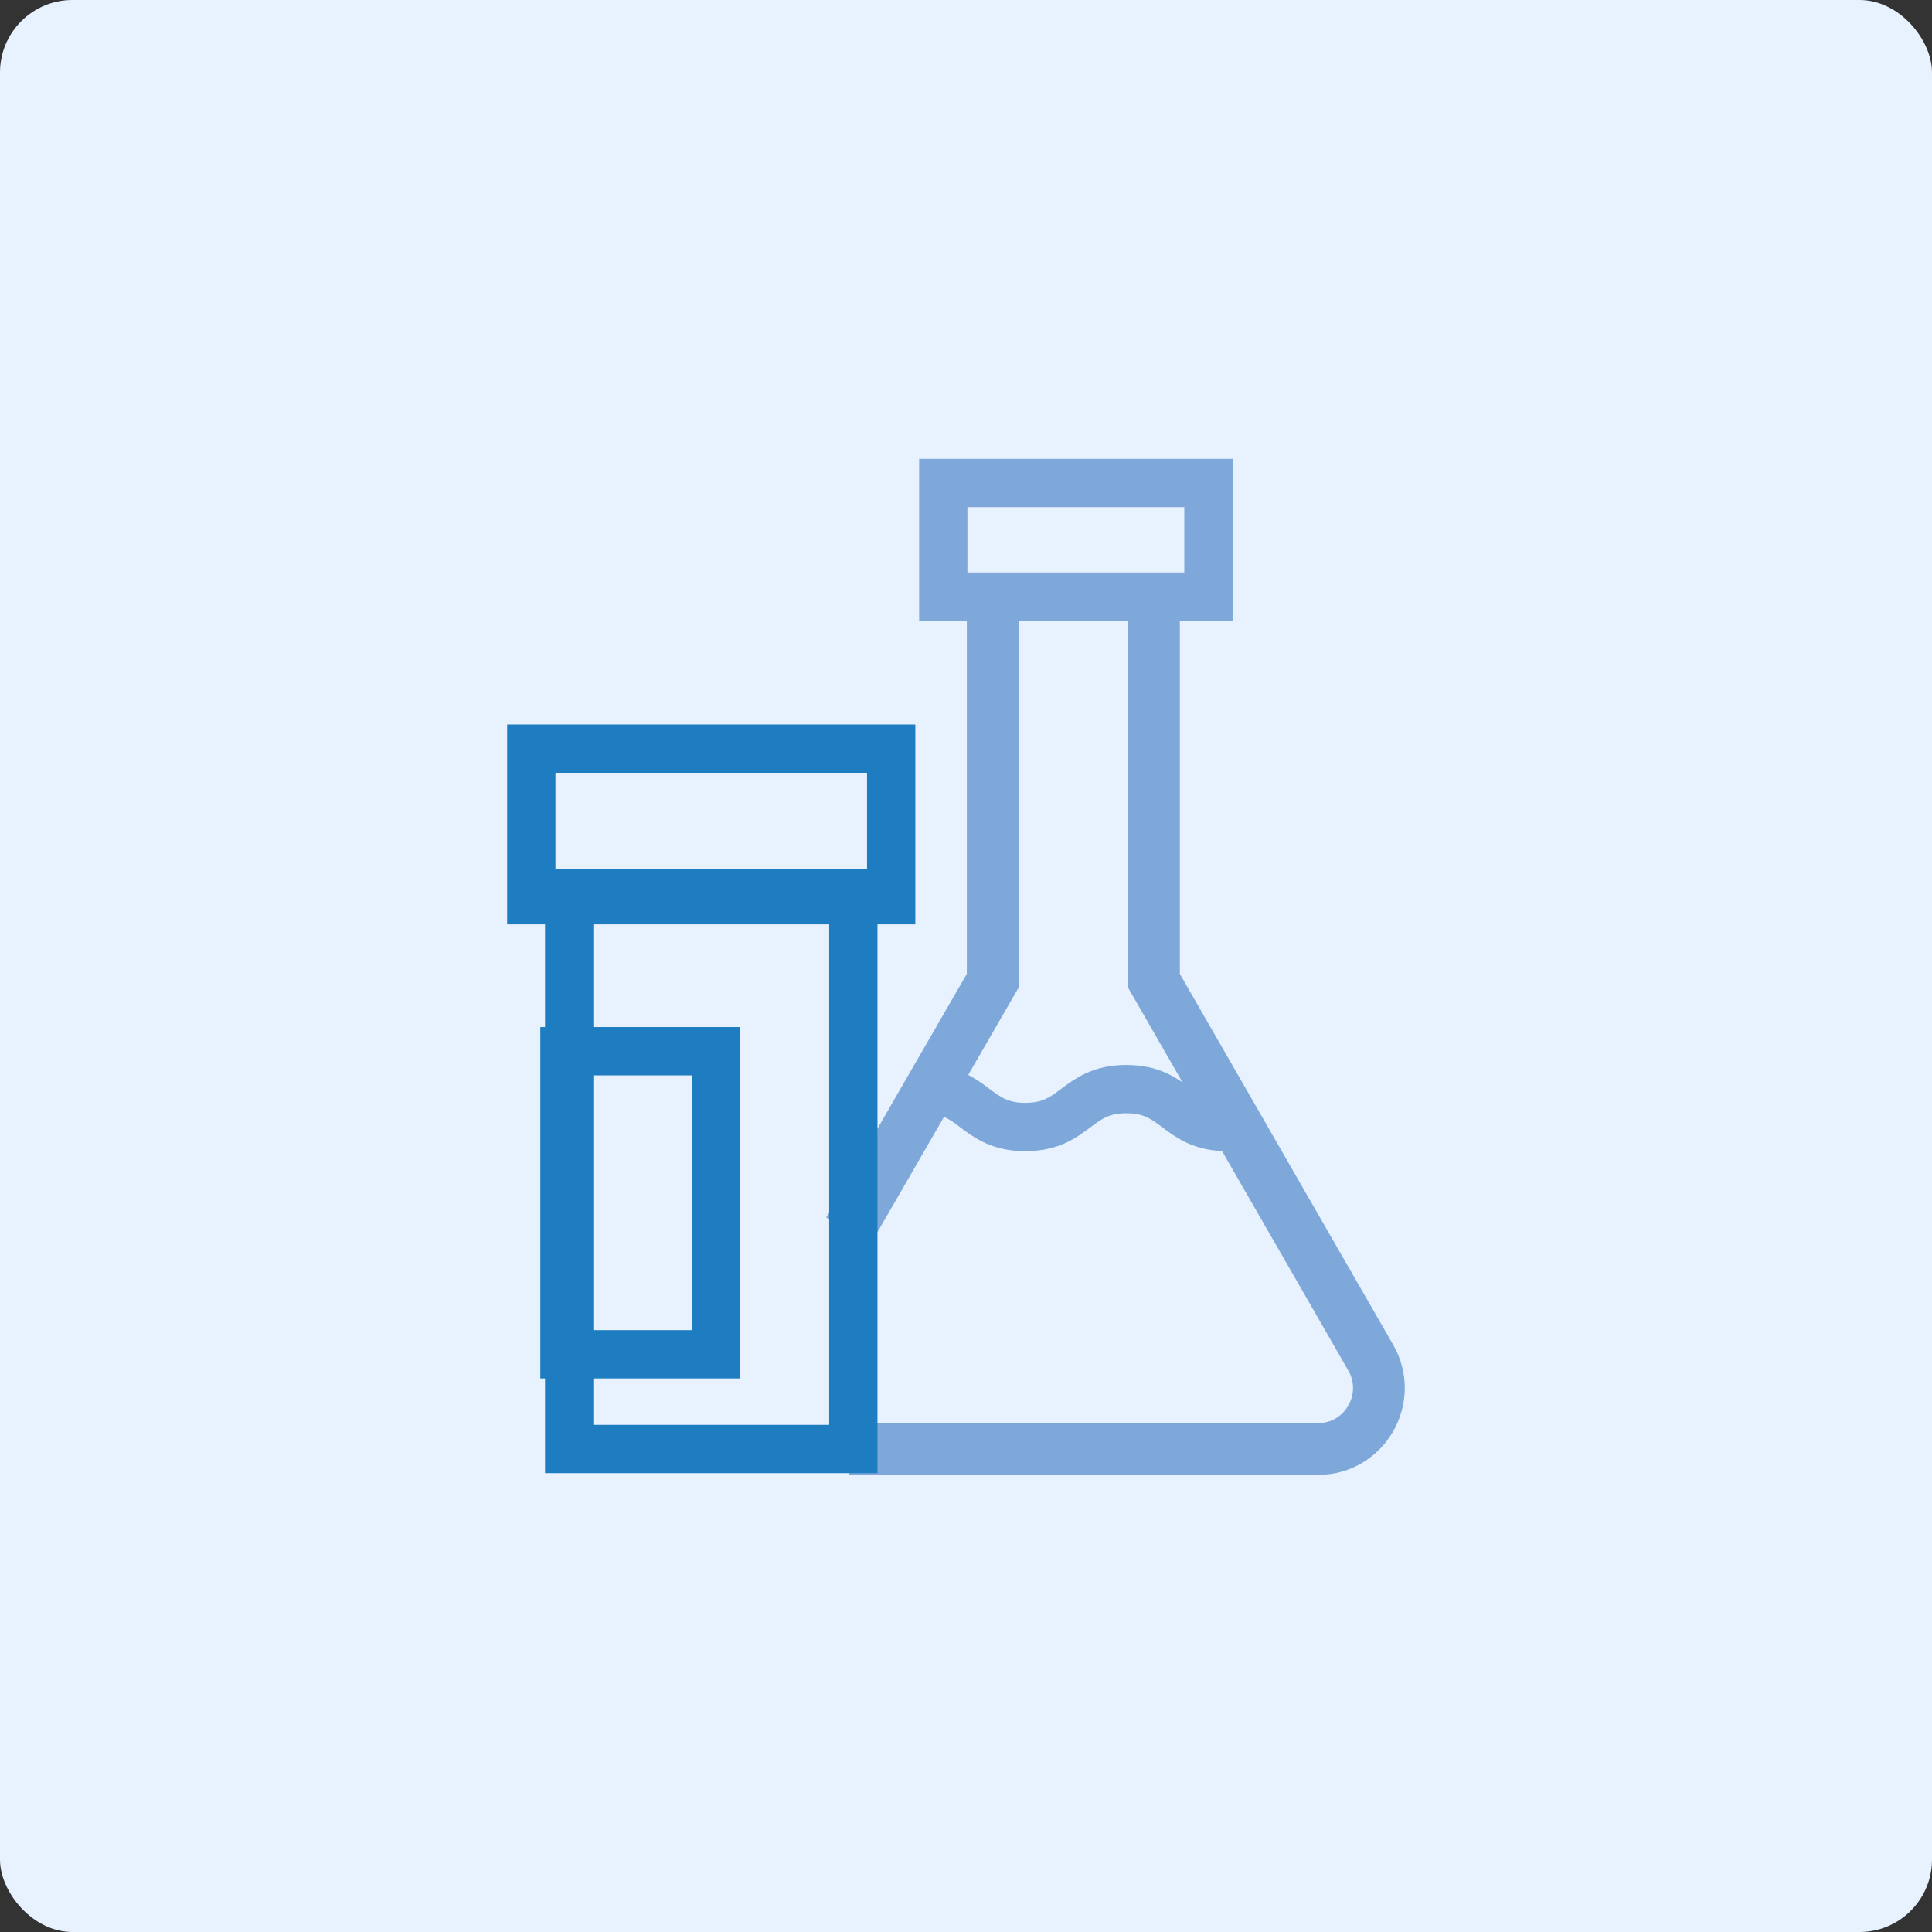 <?xml version="1.0" encoding="UTF-8"?>
<svg width="80px" height="80px" viewBox="0 0 80 80" version="1.1" xmlns="http://www.w3.org/2000/svg" xmlns:xlink="http://www.w3.org/1999/xlink">
    <rect x="0" y="0" width="80" height="80" fill="#333333" stroke="none"/>
    <!-- Generator: Sketch 64 (93537) - https://sketch.com -->
    <title>Group 12</title>
    <desc>Created with Sketch.</desc>
    <g id="Design" stroke="none" stroke-width="1" fill="none" fill-rule="evenodd">
        <g id="CRC-Website-MenuIndustries" transform="translate(-151, -187)">
            <g id="Group-4" transform="translate(151, 187)">
                <g id="Group-12">
                    <rect id="Rectangle" fill="#E8F2FF" x="0" y="0" width="80" height="80" rx="3"></rect>
                    <g id="Group-9" transform="translate(22, 20)">
                        <g id="Group-11" transform="translate(12.549, 0)" stroke="#7FA8DA">
                            <rect id="Rectangle-Copy-4" stroke-width="2" x="4.51" y="0" width="10.98" height="4.706"></rect>
                            <path d="M3.725,25.098 C5.816,25.098 5.816,26.667 7.906,26.667 C9.998,26.667 9.998,25.098 12.09,25.098 C14.182,25.098 14.182,26.667 16.275,26.667" id="Stroke-1" stroke-width="2"></path>
                            <g id="Group-10" transform="translate(0.588, 4.706)" stroke-width="2.143">
                                <path d="M0,35.294 L19.442,35.294 C21.378,35.294 22.589,33.19 21.62,31.508 L12.646,15.906 L12.646,0" id="Stroke-1"></path>
                                <polyline id="Stroke-3" points="5.969 7.4636842e-15 5.969 15.906 -3.54524999e-13 26.244"></polyline>
                            </g>
                        </g>
                        <rect id="Rectangle" stroke="#1E7DC0" stroke-width="2" x="1.569" y="17" width="11.765" height="23"></rect>
                        <rect id="Rectangle" stroke="#1E7DC0" stroke-width="2" x="5.01820807e-13" y="11" width="14.902" height="6.275"></rect>
                        <rect id="Rectangle" stroke="#1E7DC0" stroke-width="2" x="1.373" y="23.529" width="6.275" height="12.549"></rect>
                    </g>
                </g>
            </g>
        </g>
    </g>
</svg>